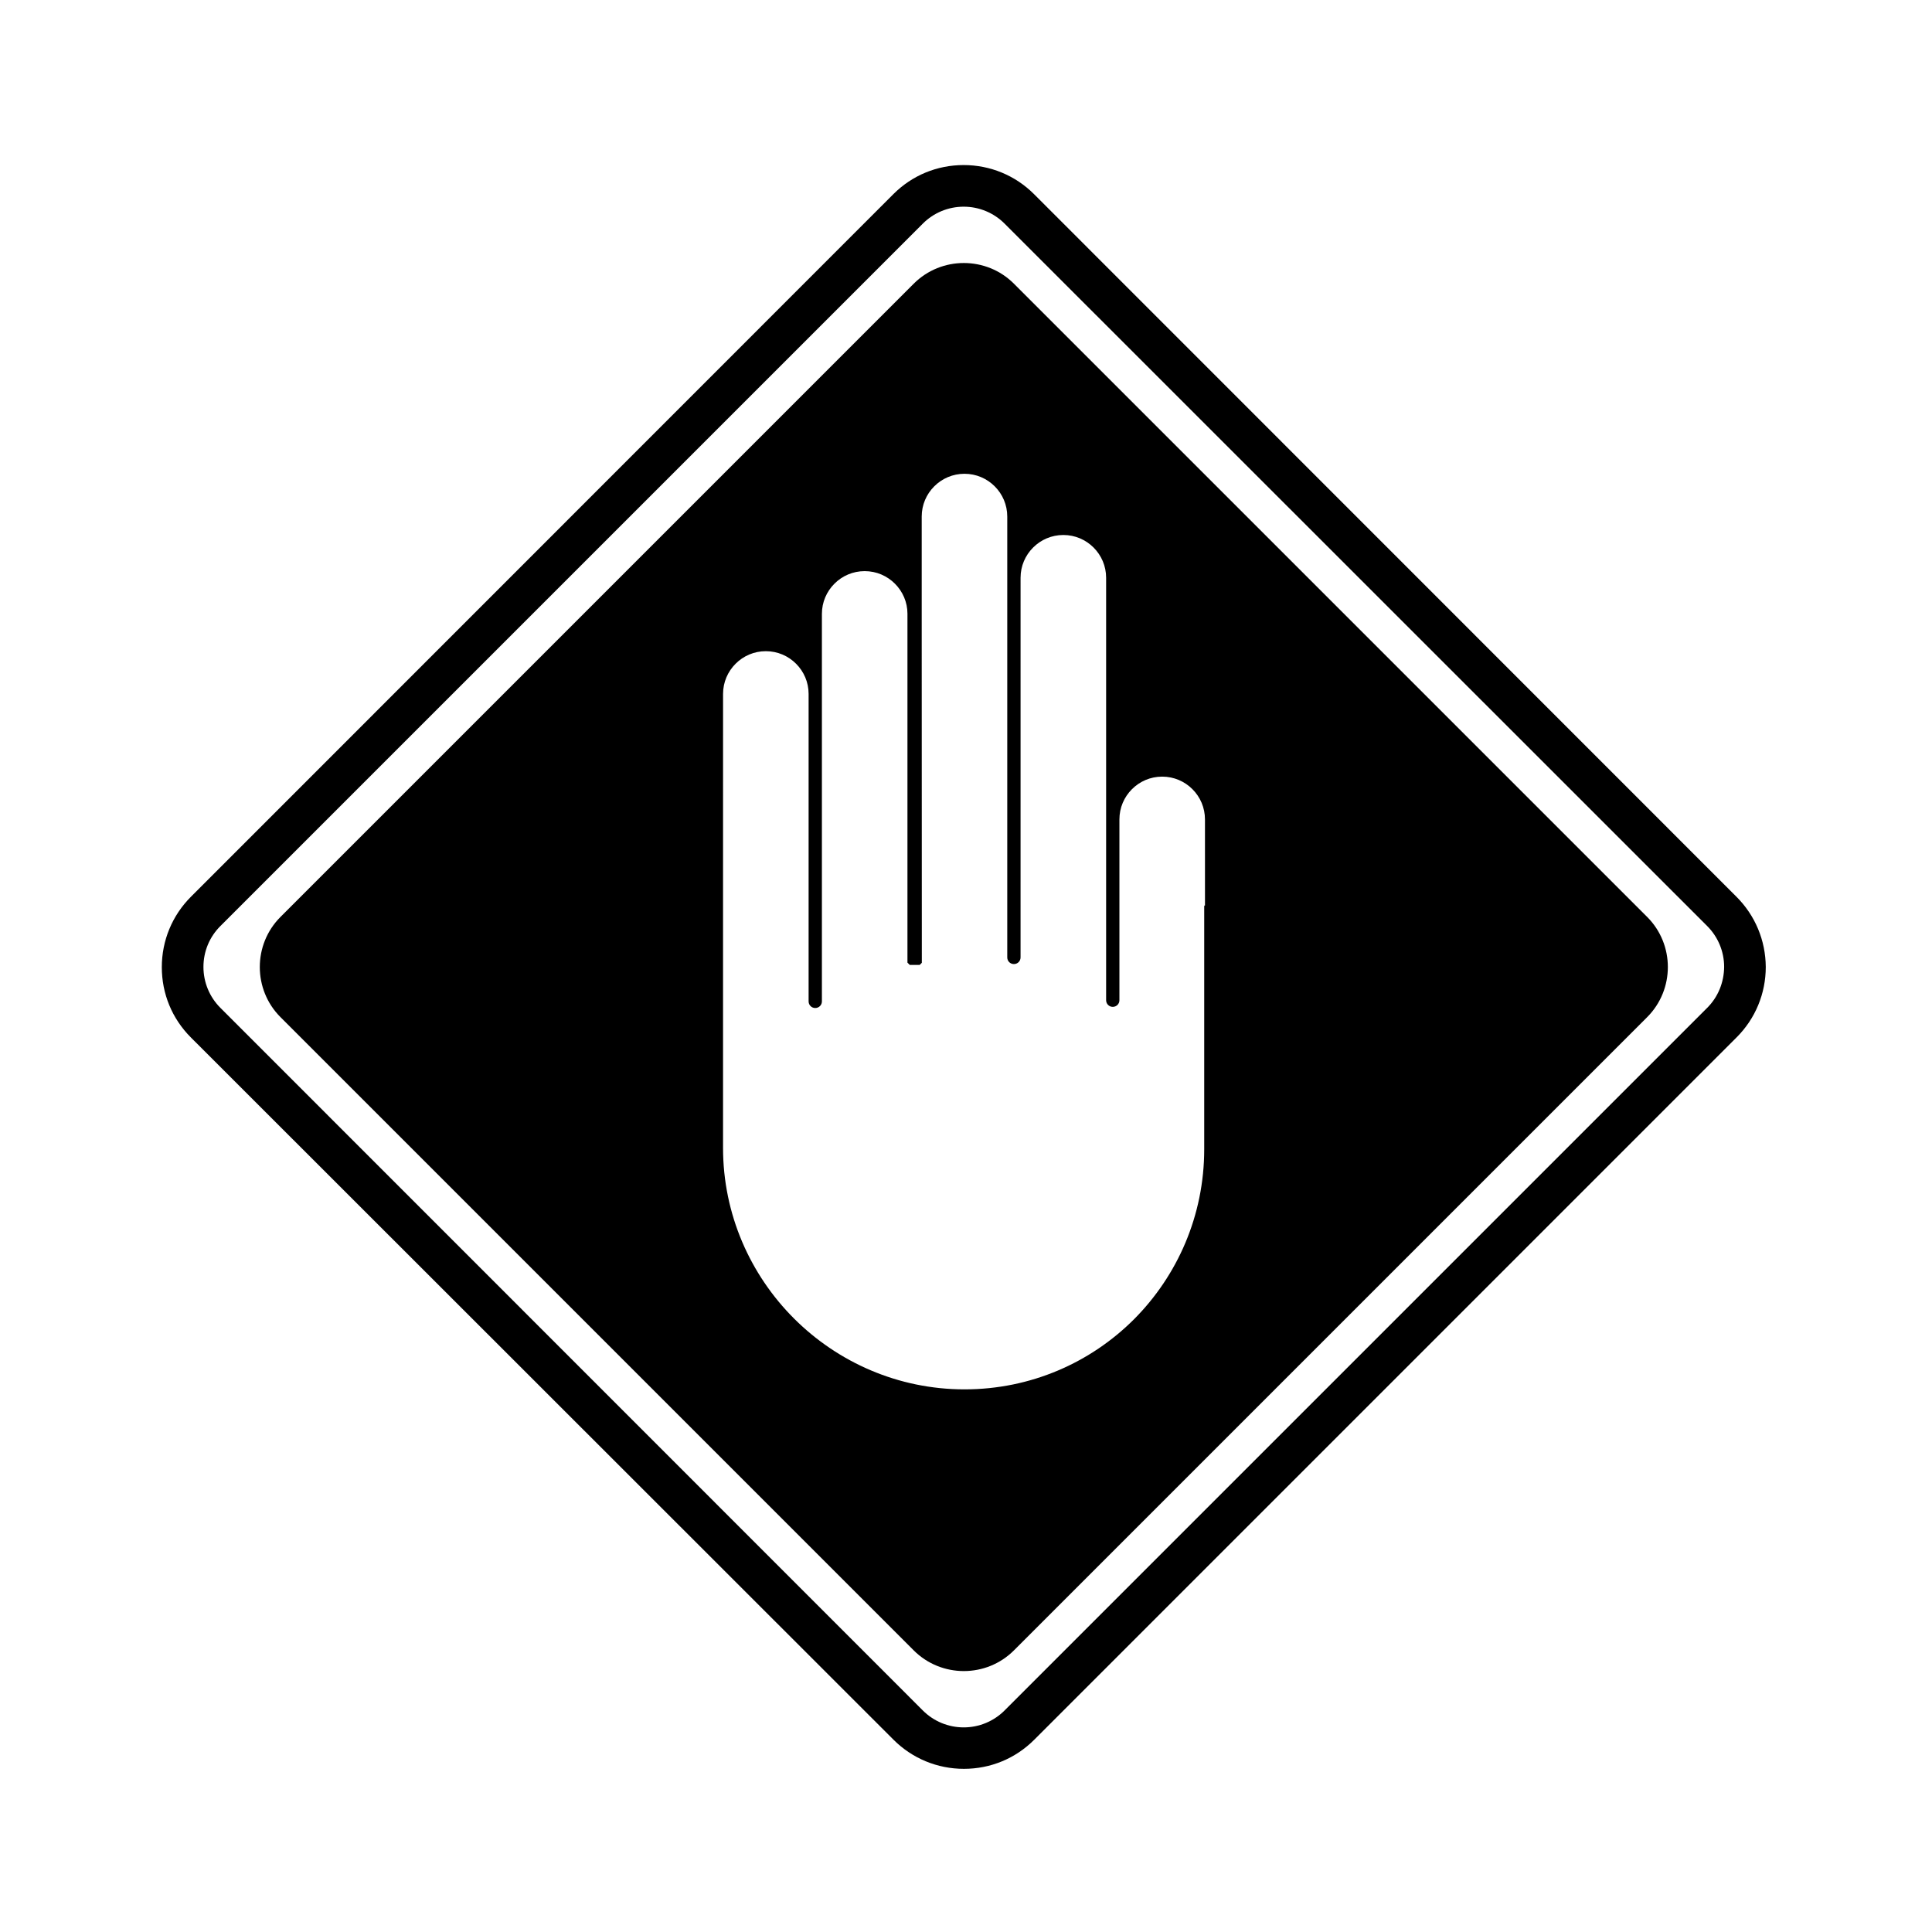<?xml version="1.0" encoding="UTF-8"?>
<!-- Uploaded to: ICON Repo, www.svgrepo.com, Generator: ICON Repo Mixer Tools -->
<svg fill="#000000" width="800px" height="800px" version="1.1" viewBox="144 144 512 512" xmlns="http://www.w3.org/2000/svg">
 <g>
  <path d="m412.7 219.18c-7.305-7.305-19.246-7.305-26.551 0l-167.82 167.82c-7.305 7.305-7.305 19.246 0 26.551l167.82 167.82c7.305 7.305 19.246 7.305 26.551 0l167.82-167.82c7.305-7.305 7.305-19.246 0-26.551zm50.48 164.8c-0.051 0.102-0.051 0.25-0.051 0.402v64.184c0 17.582-7.106 33.504-18.59 45.039-11.488 11.488-27.355 18.59-44.941 18.59-17.582 0-33.605-7.203-45.191-18.793-11.586-11.586-18.793-27.609-18.793-45.191v-64.188l0.004-56.117c0-3.125 1.258-5.945 3.324-8.012s4.887-3.324 8.012-3.324 5.945 1.258 8.012 3.324c2.066 2.066 3.324 4.887 3.324 8.012v81.465c0 0.957 0.754 1.762 1.762 1.762 0.957 0 1.762-0.754 1.762-1.762v-102.68c0-3.125 1.258-5.945 3.324-8.012 2.066-2.066 4.887-3.324 8.012-3.324s5.945 1.258 8.012 3.324c2.066 2.066 3.324 4.887 3.324 7.961v92.461l0.609 0.609h2.641l0.559-0.559v-1.371l-0.031-91.09v-25.797c0-3.125 1.258-5.945 3.324-8.012 2.066-2.066 4.887-3.324 8.012-3.324s5.945 1.258 8.012 3.324c2.066 2.066 3.324 4.887 3.324 8.012v116.83c0 0.957 0.754 1.762 1.762 1.762 0.957 0 1.762-0.754 1.762-1.762l0.004-100.61c0-3.125 1.258-5.945 3.324-8.012s4.887-3.324 8.012-3.324 5.945 1.258 8.012 3.324c2.066 2.066 3.324 4.887 3.324 8.012v111.95c0 0.957 0.754 1.762 1.762 1.762 0.957 0 1.762-0.754 1.762-1.762v-47.914c0-3.125 1.258-5.945 3.324-8.012 2.066-2.066 4.887-3.324 8.012-3.324s5.945 1.258 8.012 3.324c2.066 2.066 3.324 4.887 3.324 8.012l0.004 22.82z"/>
  <path d="m604.19 381.66-186.16-186.21c-4.938-4.938-11.586-7.707-18.641-7.707-7.055 0-13.652 2.719-18.641 7.707l-186.16 186.21c-4.938 4.938-7.707 11.586-7.707 18.641 0 7.055 2.719 13.652 7.707 18.641l186.21 186.11c4.938 4.938 11.586 7.707 18.641 7.707 7.055 0 13.652-2.719 18.641-7.707l186.16-186.16c4.938-4.938 7.707-11.586 7.707-18.641-0.047-7.059-2.82-13.656-7.758-18.594zm-7.758 29.422-186.21 186.21c-2.871 2.871-6.75 4.484-10.832 4.484s-7.961-1.613-10.832-4.484l-186.16-186.21c-2.871-2.871-4.484-6.75-4.484-10.832 0-4.133 1.613-7.961 4.484-10.832l186.16-186.16c2.871-2.871 6.75-4.484 10.832-4.484s7.961 1.613 10.832 4.484l186.21 186.16c2.871 2.871 4.484 6.75 4.484 10.832-0.051 4.133-1.613 7.961-4.484 10.832z"/>
 </g>
</svg>